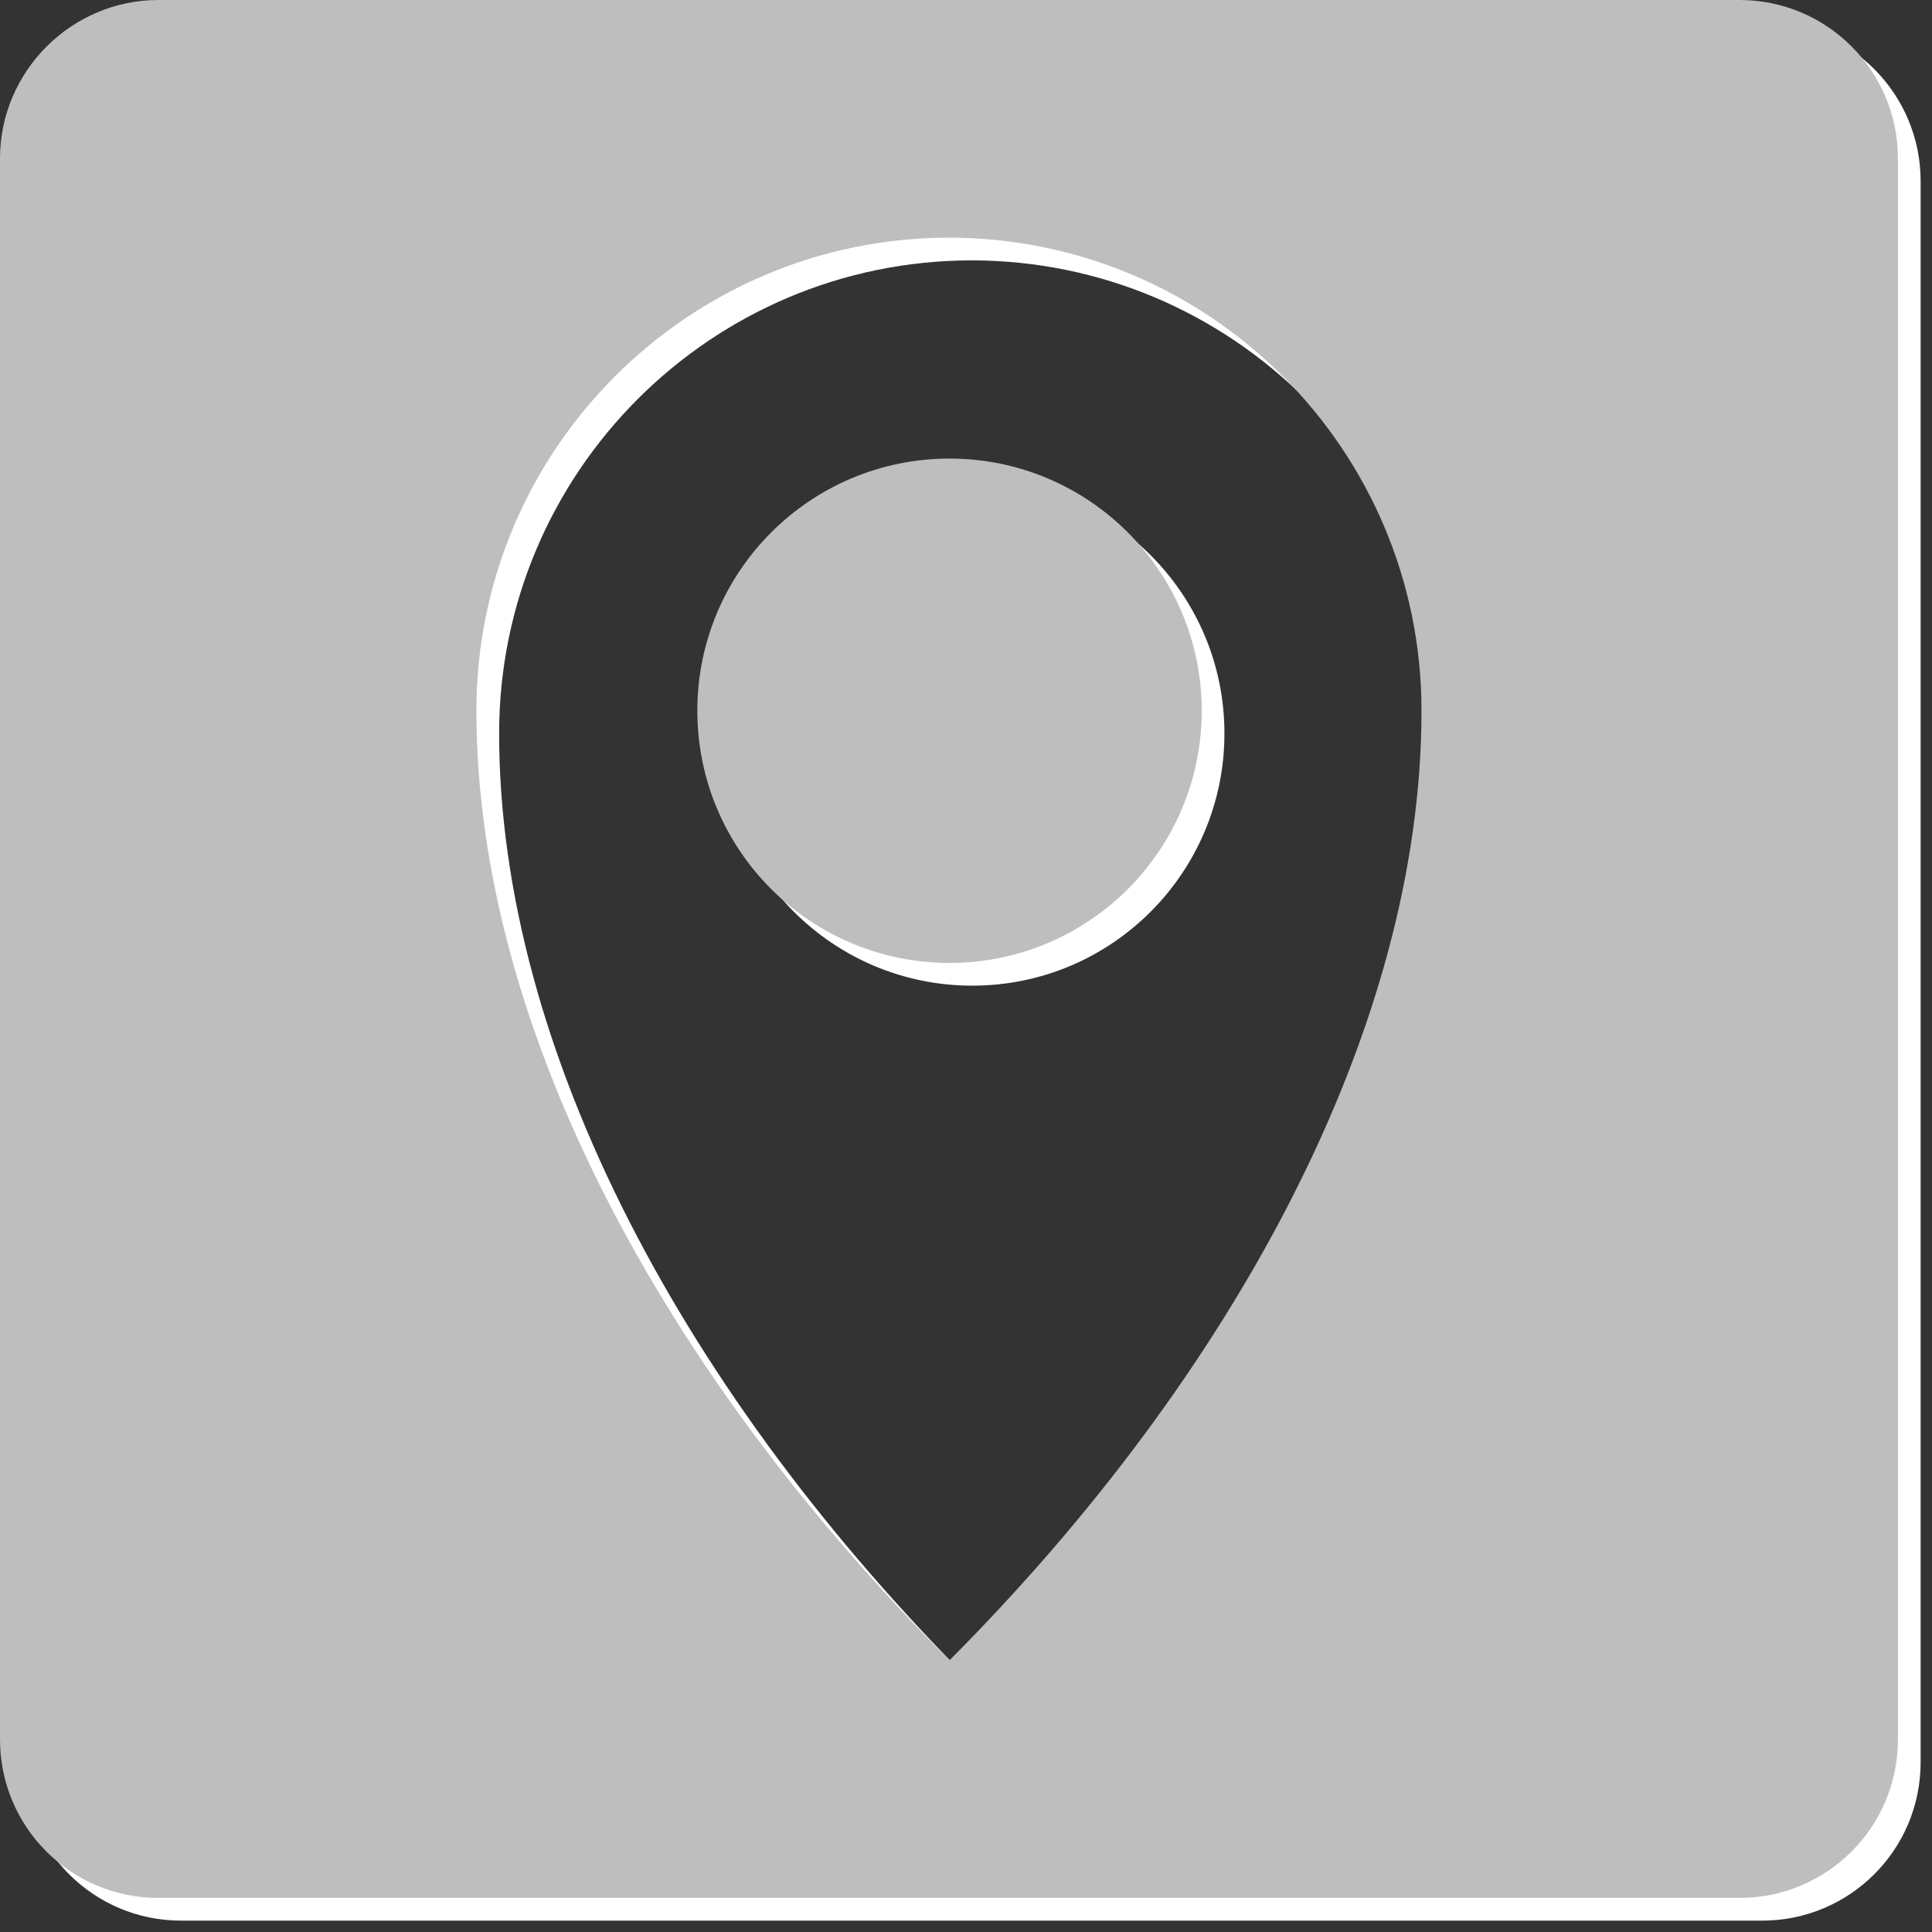 <?xml version="1.0" encoding="utf-8"?>
<!-- Generator: Adobe Illustrator 22.0.1, SVG Export Plug-In . SVG Version: 6.00 Build 0)  -->
<svg version="1.1" id="Ebene_1" xmlns="http://www.w3.org/2000/svg" xmlns:xlink="http://www.w3.org/1999/xlink" x="0px" y="0px"
	 viewBox="0 0 170 170" style="enable-background:new 0 0 170 170;" xml:space="preserve">
<rect x="0" y="0" width="170" height="170" fill="#333333" stroke="none"/>
<style type="text/css">
	.st0{fill:#FFFFFF;}
	.st1{fill:#BEBEBE;}
</style>
<g>
	<circle class="st0" cx="85.55" cy="64.54" r="22.19"/>
	<path class="st0" d="M155.06,2H15.94C8.28,2,2,8.28,2,15.94v139.12C2,162.72,8.19,169,15.94,169h139.12
		c7.66,0,13.94-6.19,13.94-13.94V15.94C169,8.28,162.81,2,155.06,2z M85.55,148.09h-0.1C85.45,148.09,85.45,148.09,85.55,148.09
		c-25.04-25.04-41.63-55.57-41.63-83.55c0-22.97,18.65-41.63,41.63-41.63c0,0,0,0-0.1,0h0.1c0,0,0,0-0.1,0
		c22.97,0,41.63,18.65,41.63,41.63C127.08,92.52,110.49,123.05,85.55,148.09L85.55,148.09z"/>
</g>
<g>
	<circle class="st1" cx="83.55" cy="62.54" r="22.19"/>
	<path class="st1" d="M153.06,0H13.94C6.28,0,0,6.28,0,13.94v139.12C0,160.72,6.19,167,13.94,167h139.12
		c7.66,0,13.94-6.19,13.94-13.94V13.94C167,6.28,160.81,0,153.06,0z M83.55,146.09h-0.1C83.45,146.09,83.45,146.09,83.55,146.09
		c-25.04-25.04-41.63-55.57-41.63-83.55c0-22.97,18.65-41.63,41.63-41.63c0,0,0,0-0.1,0h0.1c0,0,0,0-0.1,0
		c22.97,0,41.63,18.65,41.63,41.63C125.08,90.52,108.49,121.05,83.55,146.09L83.55,146.09z"/>
</g>
</svg>
